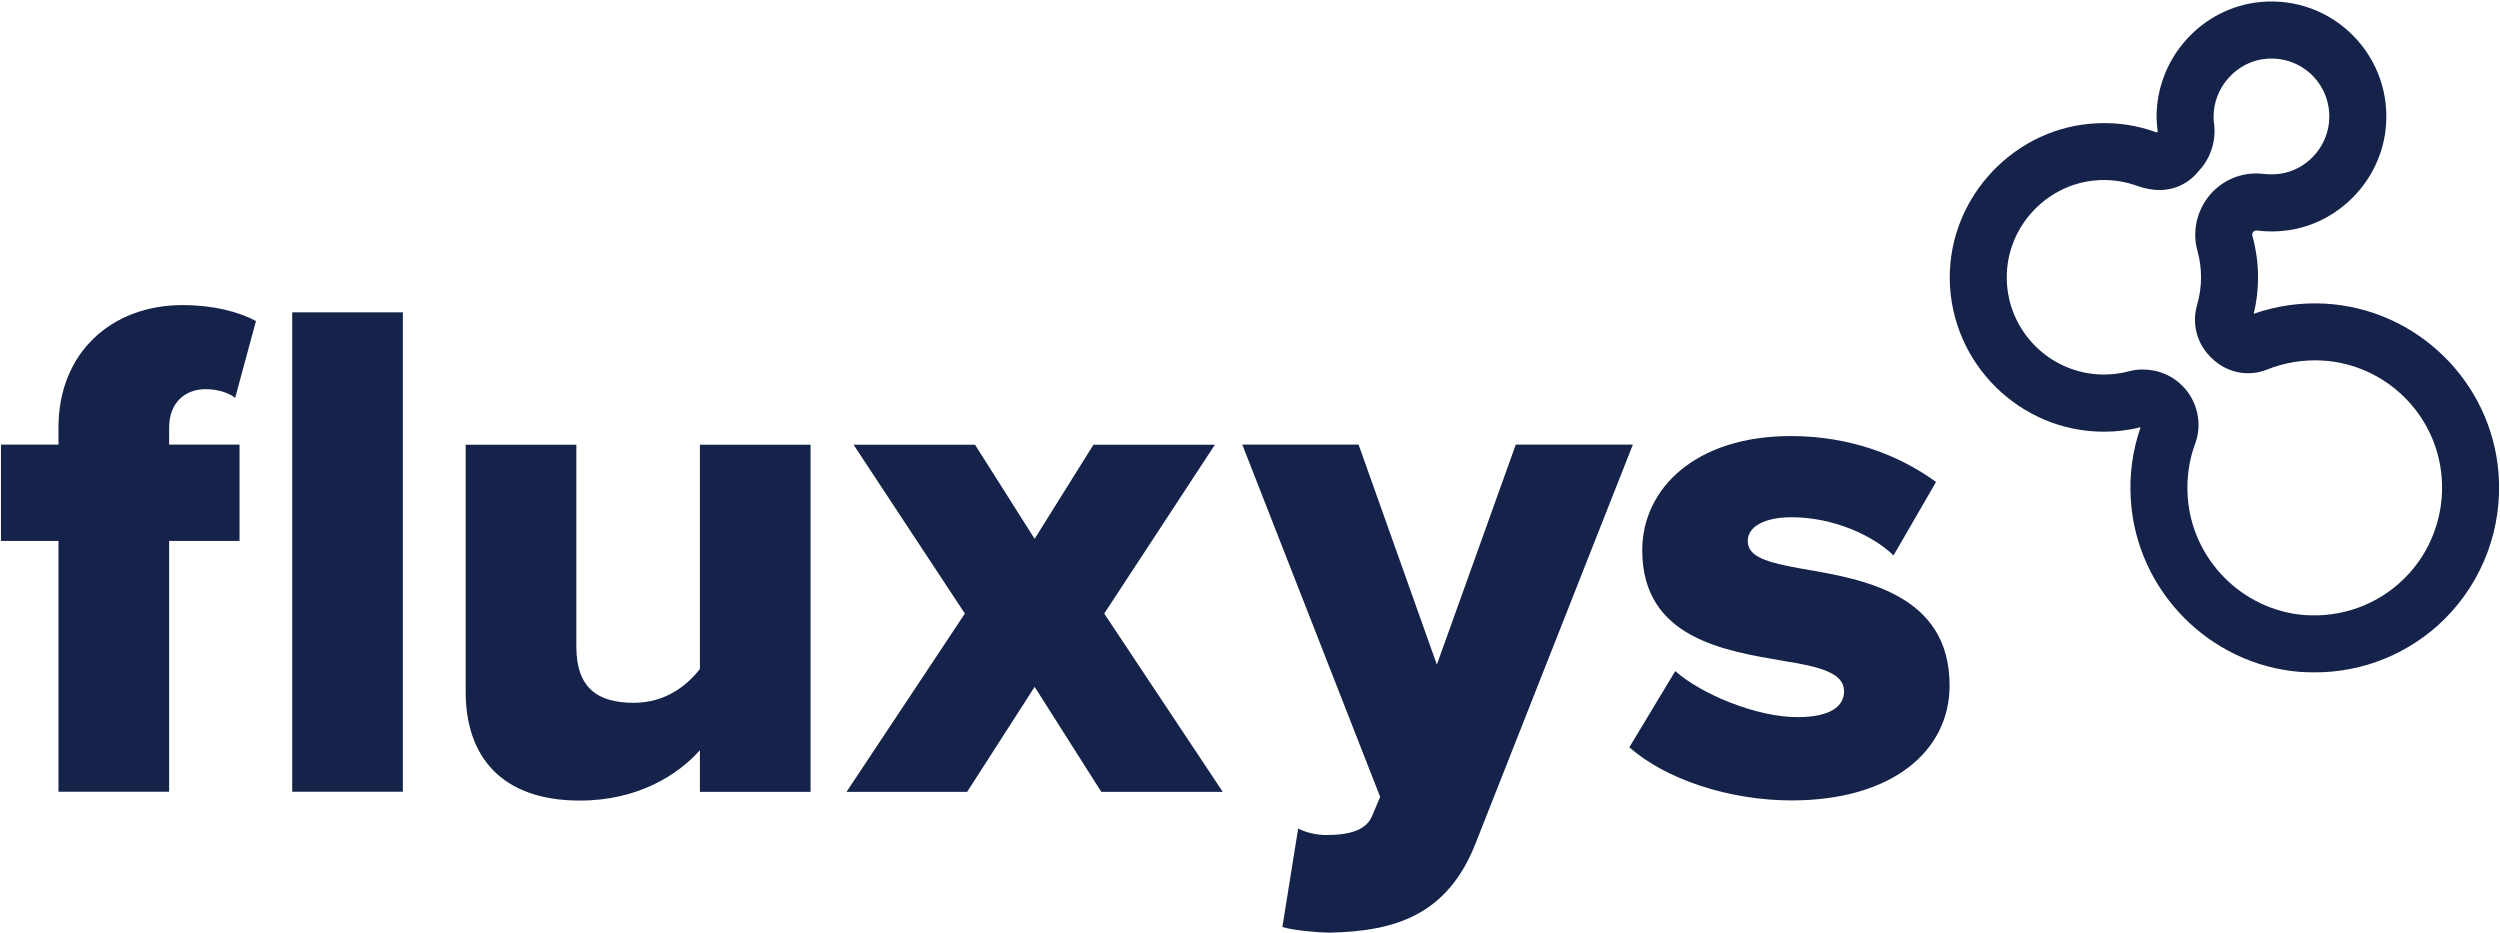 <svg version="1.2" xmlns="http://www.w3.org/2000/svg" viewBox="0 0 1552 579" width="1552" height="579">
	<title>fluxys-svg</title>
	<style>
		.s0 { fill: #15234a } 
	</style>
	<path id="Layer" fill-rule="evenodd" class="s0" d="m1436.9 417.4q-4.7 0-9.3-0.3c-56.2-4.6-101.3-50.5-104.8-107-1-15.4 1.1-30.5 6.1-44.9-7.4 1.9-15.1 2.8-22.8 2.8-52.3 0-95.2-42.6-95.7-95-0.4-51.3 40.9-94.6 92.1-96.5 12.4-0.5 24.5 1.4 36.1 5.6q0.2 0.1 0.4 0.1l0.3-0.2c0.1-0.2 0.2-0.3 0.2-0.3-0.4-2.9-0.6-5.9-0.7-8.8-0.2-36.9 28.2-68.4 64.9-71.7 21.4-1.9 42.4 5.8 57.4 21.2 15 15.3 22.3 36.5 19.9 57.9-3.5 32-29.1 58.4-60.9 62.7-6.4 0.9-12.8 0.9-19 0.1-0.8-0.1-1.6 0.2-2.2 0.8-0.7 0.7-0.9 1.7-0.6 2.6 2.3 8.4 3.5 17 3.5 25.7 0 7.7-0.9 15.3-2.7 22.6 14.2-5 29.1-7.1 44.3-6.3 57.1 3.2 103.3 48.5 107.7 105.4 2.6 33.6-9.6 66.5-33.3 90.2-21.6 21.5-50.7 33.4-80.9 33.3zm-106.4-188c9 0 17.8 3.5 24.3 10.1 9.4 9.4 12.6 23.6 7.9 36.1-3.8 10.3-5.3 21.2-4.6 32.3 2.4 39 33.5 70.7 72.3 73.9 23.3 1.8 46-6.5 62.4-22.9 16.4-16.3 24.8-39.1 23-62.4-3-39.3-34.9-70.5-74.3-72.7-11.8-0.6-23.3 1.3-34.1 5.6-11.7 4.8-25.3 2-34.5-7.2l-1-1c-8.2-8.3-11.3-20.6-7.9-32.1 1.6-5.4 2.4-11.2 2.4-17 0-5.5-0.7-10.9-2.2-16.2-3.7-13.2 0.1-27.4 9.7-37.1 8.4-8.4 19.9-12.3 31.6-10.8 3.2 0.3 6.5 0.3 9.8-0.1 15.9-2.2 28.7-15.4 30.5-31.5 1.2-10.9-2.4-21.5-10-29.3-7.6-7.7-18.1-11.6-29-10.6-18.2 1.5-32.8 17.8-32.6 36.1 0 1.5 0.1 3 0.3 4.4 1.3 10.5-2.1 21.2-9.4 29-4.9 6.2-17.3 17-38.6 9.3-7.2-2.6-14.9-3.8-22.7-3.5-32.3 1.2-58.3 28.5-58 60.8 0.2 33.1 27.3 59.9 60.3 59.9 5.3 0 10.6-0.7 15.6-2 2.9-0.8 5.9-1.2 8.8-1.1z"/>
	<path id="Layer" class="s0" d="m36.3 335.8h-35.7v-59.8h35.7v-10.7c0-46 32.6-75.9 77.1-75.9 18.8 0 34.8 4.1 45.5 9.9l-12.9 47.7c-4-3.1-10.7-5.4-18.3-5.4-13.4 0-22.7 9-22.7 23.7v10.7h43.7v59.8h-43.7v155.7h-68.7c0 0 0-155.7 0-155.7zm145.1-141.9h68.7v297.6h-68.7zm253.1 271.8c-13.4 15.2-38.4 31.3-74.5 31.3-49 0-70.9-27.7-70.9-67.4v-153.5h68.7v125.4c0 25.8 13.4 34.8 35.7 34.8 19.6 0 33-10.7 41-21v-139.2h68.7v215.5h-68.7c0 0 0-25.9 0-25.9zm207.8-39.3l-41.9 65.2h-74.9l73.5-110.7-69.1-104.8h75.4l37 58.4 36.5-58.4h75.4l-68.7 104.8 73.6 110.7h-75.4c0 0-41.4-65.2-41.4-65.2zm180.6 92c15.6 0 25.4-3.2 29-12.1l4.9-11.6-85.6-218.7h72.2l48.6 136.6 49-136.6h72.7l-97.2 246.4c-17.4 45.5-49.9 55.7-90.9 56.6-6.3 0-22.3-1.3-29.5-3.5l9.8-61.2c4.9 2.7 11.6 4 17 4.1zm217.1-101.8c16.1 14.3 50.4 28.6 75.8 28.6 20.5 0 29-6.7 29-16.1 0-11.2-14.7-15.2-37-18.7-36.6-6.3-88.3-13.9-88.3-68.8 0-37.9 32.6-70.9 92.3-70.9 36.1 0 66.9 11.6 90.1 28.5l-26.4 45.6c-12.9-12.5-37.4-23.7-63.3-23.7-16 0-27.2 5.4-27.2 14.7 0 9.9 11.6 13.4 34.4 17.4 36.5 6.3 90.9 15.2 90.9 72.3 0 41.1-36.1 71.4-98.1 71.4-38.3 0-78-12.9-100.7-33 0 0 28.5-47.3 28.5-47.3z"/>
</svg>
